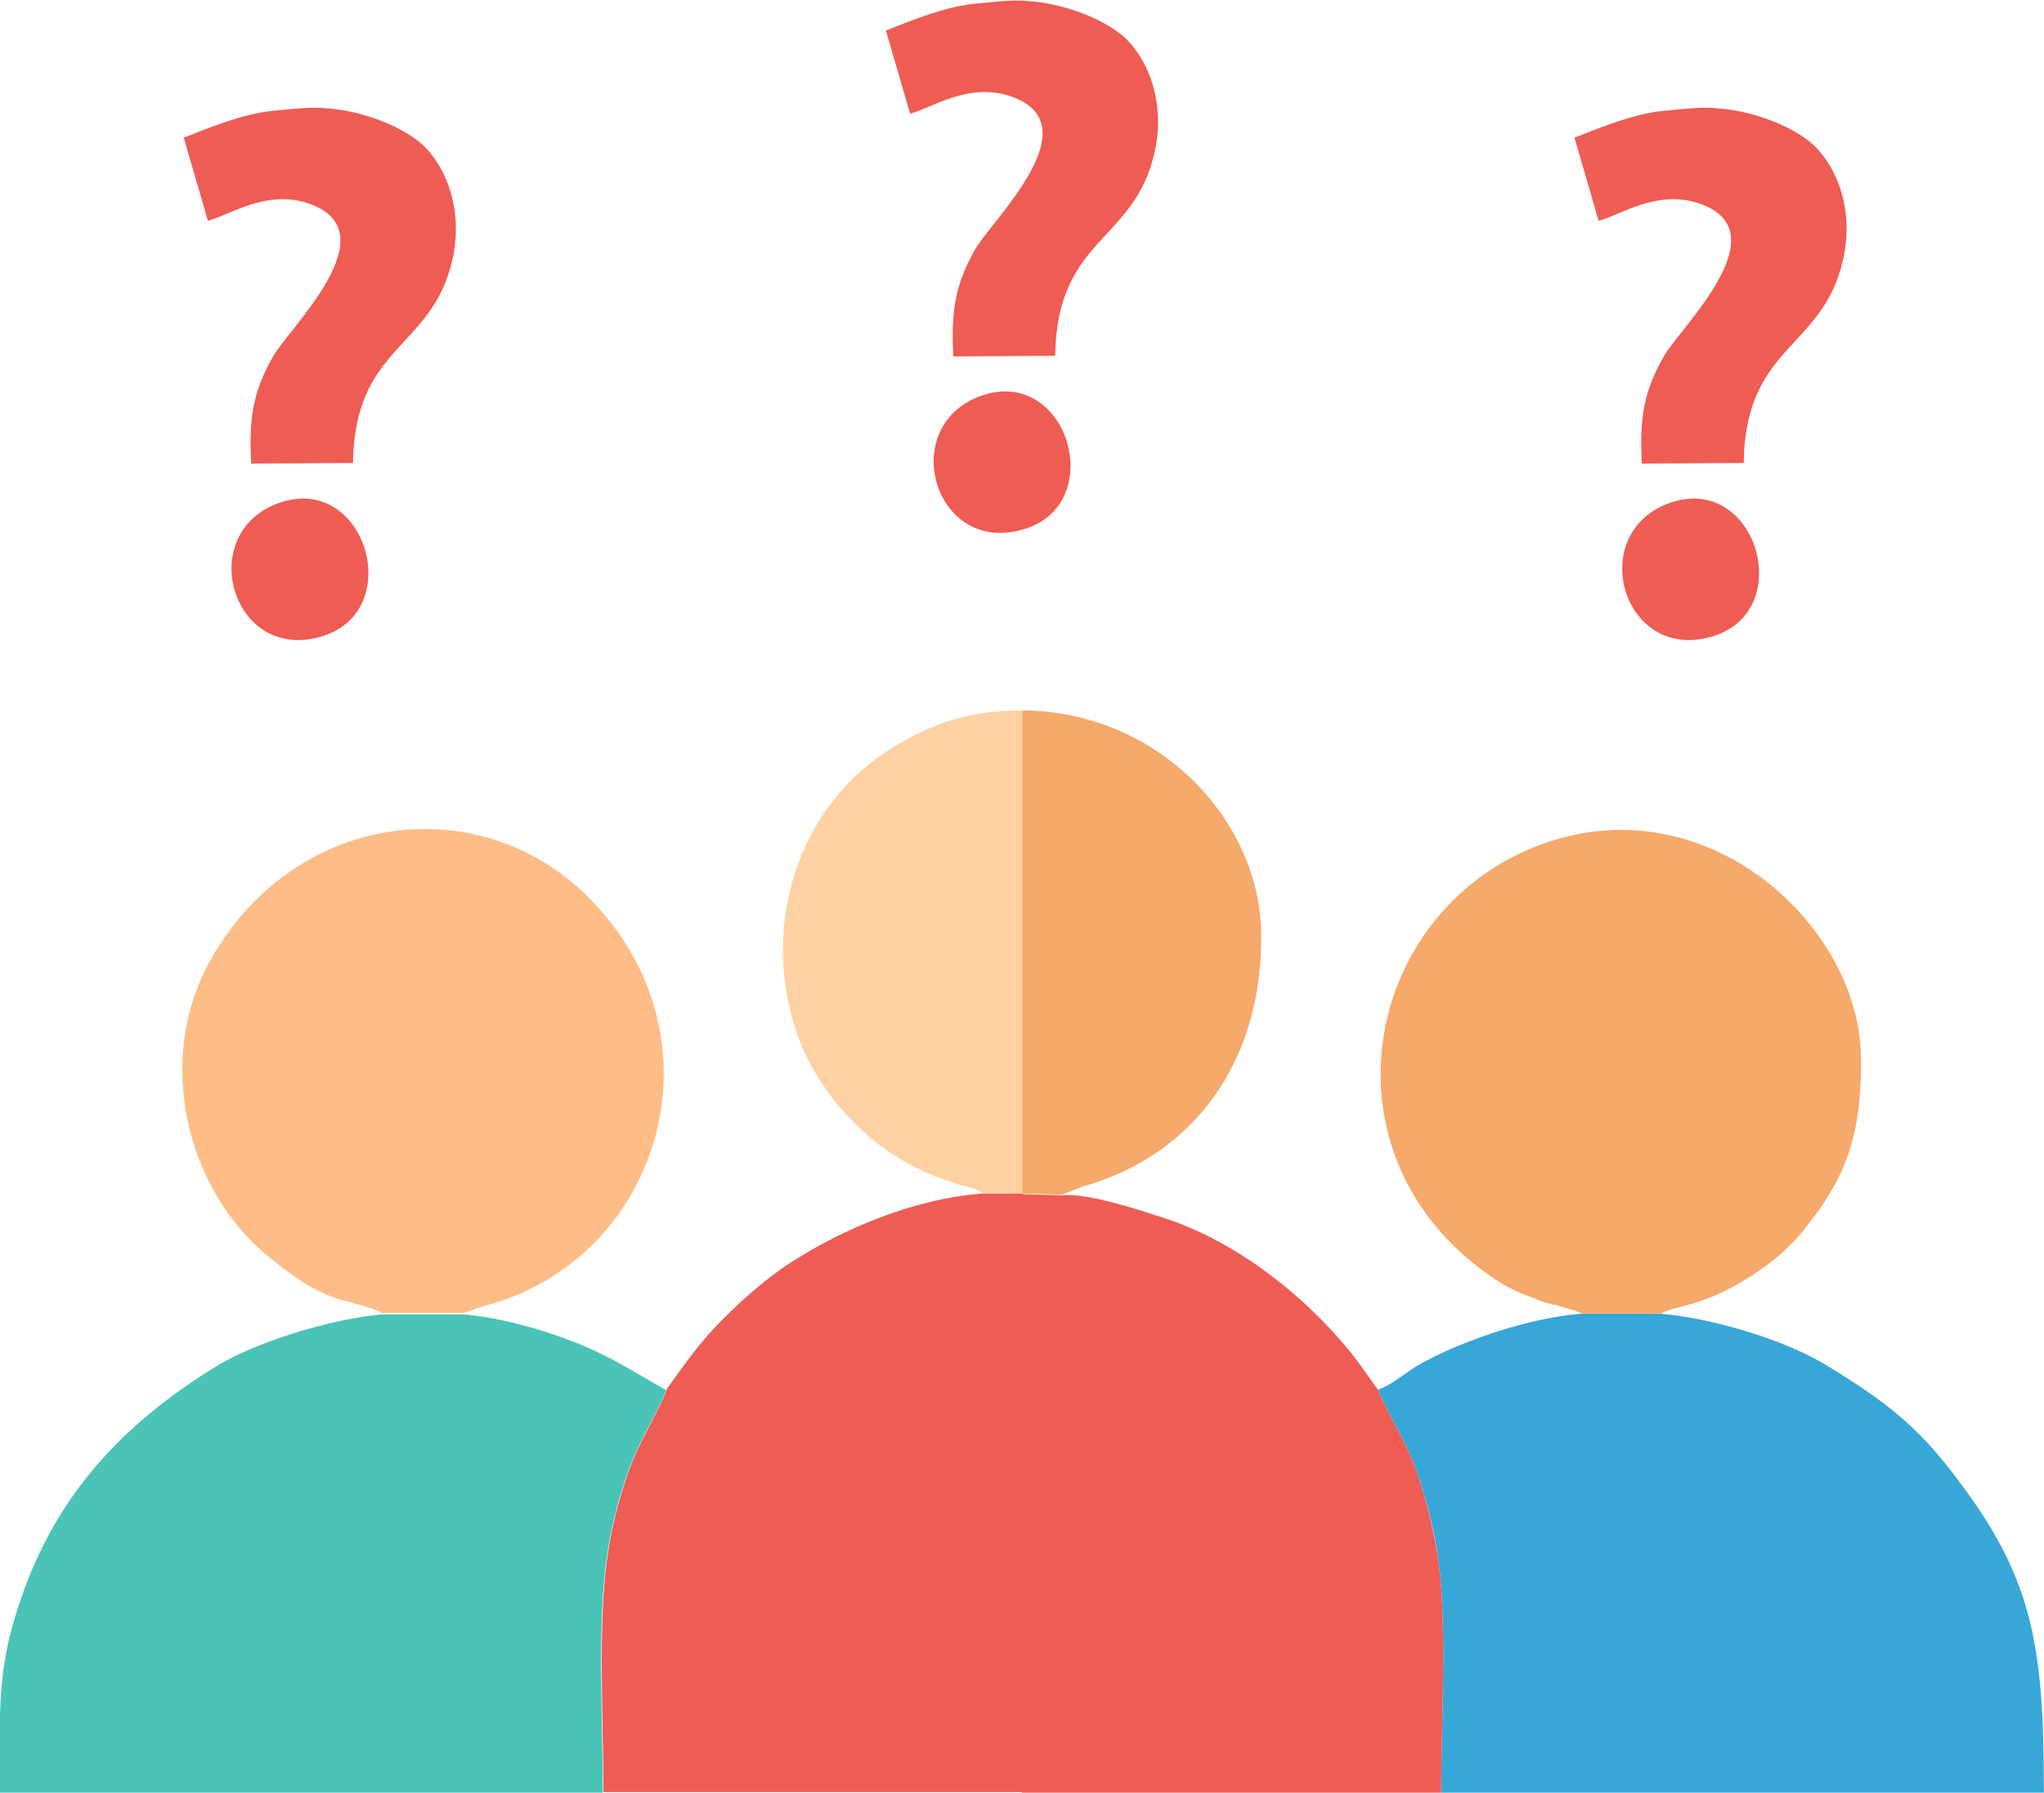 <?xml version="1.0" encoding="UTF-8"?>
<!DOCTYPE svg PUBLIC "-//W3C//DTD SVG 1.1//EN" "http://www.w3.org/Graphics/SVG/1.1/DTD/svg11.dtd">
<!-- Creator: CorelDRAW 2021 (64-Bit) -->
<svg xmlns="http://www.w3.org/2000/svg" xml:space="preserve" width="0.366in" height="0.321in" version="1.1" style="shape-rendering:geometricPrecision; text-rendering:geometricPrecision; image-rendering:optimizeQuality; fill-rule:evenodd; clip-rule:evenodd"
viewBox="0 0 34.52 30.28"
 xmlns:xlink="http://www.w3.org/1999/xlink"
 xmlns:xodm="http://www.corel.com/coreldraw/odm/2003">
 <defs>
  <style type="text/css">
   <![CDATA[
    .fil1 {fill:#37A7D8}
    .fil0 {fill:#49C4B6}
    .fil2 {fill:#EE5C54}
    .fil3 {fill:#F5A96B}
    .fil4 {fill:#FEBD86}
    .fil5 {fill:#FED1A3}
   ]]>
  </style>
 </defs>
 <g id="Layer_x0020_1">
  <g id="_2101955589840">
   <path class="fil0" d="M-0 30.28l10.18 0c0,-1.17 -0.09,-2.74 0.05,-3.85 0.07,-0.56 0.2,-1.08 0.38,-1.58 0.19,-0.54 0.47,-0.93 0.64,-1.37 -0.54,-0.3 -0.93,-0.57 -1.55,-0.81 -0.5,-0.2 -1.25,-0.42 -1.89,-0.47l-1.35 0c-0.91,0.08 -2.15,0.48 -2.78,0.86 -1.59,0.97 -2.73,2.18 -3.33,3.95 -0.32,0.92 -0.36,1.54 -0.36,2.53l0 0.75z"/>
   <path class="fil1" d="M23.27 23.47c0.18,0.44 0.46,0.83 0.65,1.37 0.17,0.49 0.31,1 0.38,1.57 0.14,1.05 0.04,2.74 0.04,3.87l10.18 0c0,-2.6 -0.19,-3.72 -1.69,-5.59 -0.58,-0.72 -1.19,-1.15 -2,-1.64 -0.71,-0.43 -1.94,-0.79 -2.78,-0.86l-1.35 0c-0.63,0.05 -1.39,0.27 -1.89,0.47 -0.29,0.11 -0.51,0.21 -0.79,0.36 -0.26,0.14 -0.51,0.38 -0.75,0.45z"/>
   <path class="fil2" d="M17.26 30.28l7.08 0c0,-1.13 0.1,-2.81 -0.04,-3.87 -0.08,-0.57 -0.21,-1.08 -0.38,-1.57 -0.19,-0.54 -0.47,-0.93 -0.65,-1.37 -0.17,-0.23 -0.27,-0.39 -0.46,-0.63 -0.79,-0.97 -1.92,-1.86 -3.13,-2.26 -0.37,-0.12 -1.31,-0.44 -1.75,-0.39l-0.67 -0.02 -0 10.11z"/>
   <path class="fil2" d="M11.26 23.47c-0.17,0.44 -0.45,0.84 -0.64,1.37 -0.18,0.5 -0.31,1.02 -0.38,1.58 -0.14,1.11 -0.05,2.68 -0.05,3.85l7.08 0 0 -10.11 -0.68 0c-1.19,0.09 -2.38,0.62 -3.18,1.13 -0.42,0.26 -0.84,0.63 -1.18,0.97 -0.38,0.37 -0.66,0.77 -0.97,1.2z"/>
   <path class="fil3" d="M26.7 22.19l1.35 -0c0.23,-0.14 0.64,-0.11 1.35,-0.53 0.42,-0.25 0.76,-0.51 1.07,-0.89 0.64,-0.81 0.99,-1.49 0.96,-2.96 -0.06,-2.27 -2.76,-4.69 -5.62,-3.46 -2.88,1.25 -3.54,5.32 -0.51,7.29 0.2,0.13 0.39,0.21 0.64,0.3 0.14,0.06 0.21,0.08 0.36,0.11l0.31 0.09c0.01,0.01 0.04,0.02 0.05,0.02 0.01,0 0.03,0.01 0.05,0.02z"/>
   <path class="fil4" d="M6.47 22.18l1.35 -0 0.35 -0.12c2.96,-0.76 4.16,-4.51 1.76,-6.91 -1.83,-1.83 -4.95,-1.47 -6.38,1.07 -0.92,1.64 -0.44,3.81 0.94,4.97 1.04,0.87 1.31,0.72 1.89,0.95l0.09 0.04z"/>
   <path class="fil3" d="M17.26 20.16l0.67 0.02 0.36 -0.14c1.92,-0.54 3.04,-2.17 3.01,-4.27 -0.02,-1.94 -1.77,-3.77 -4.05,-3.77l-0 8.16z"/>
   <path class="fil5" d="M16.59 20.16l0.68 -0 0 -8.16c-0.9,0 -1.51,0.21 -2.2,0.63 -1.56,0.95 -2.24,2.95 -1.62,4.8 0.29,0.87 0.98,1.69 1.76,2.15 0.23,0.14 0.39,0.21 0.64,0.31 0.43,0.17 0.58,0.15 0.75,0.26z"/>
   <path class="fil2" d="M3.1 2.32l0.41 1.41c0.35,-0.09 0.98,-0.53 1.68,-0.3 1.43,0.47 -0.31,2.11 -0.58,2.59 -0.34,0.6 -0.41,1.04 -0.37,1.81l1.72 -0.01c0.03,-2.01 1.34,-1.91 1.68,-3.44 0.18,-0.8 -0.08,-1.54 -0.51,-1.94 -0.39,-0.35 -1.13,-0.59 -1.63,-0.61l-0 0c-0.2,-0.04 -0.84,0.04 -0.87,0.04l-0 0 -0 0c-0.5,0.04 -1.11,0.29 -1.54,0.46z"/>
   <path class="fil2" d="M4.67 8.51c-1.39,0.54 -0.73,2.72 0.79,2.23 1.41,-0.45 0.69,-2.8 -0.79,-2.23z"/>
   <path class="fil2" d="M14.96 0.51l0.41 1.41c0.35,-0.09 0.98,-0.53 1.68,-0.3 1.43,0.47 -0.31,2.11 -0.58,2.59 -0.34,0.6 -0.41,1.04 -0.37,1.81l1.72 -0.01c0.03,-2.01 1.34,-1.91 1.68,-3.44 0.18,-0.8 -0.08,-1.54 -0.51,-1.94 -0.39,-0.35 -1.13,-0.59 -1.63,-0.61l-0 -0c-0.2,-0.04 -0.84,0.04 -0.87,0.04l-0 0 -0 0c-0.5,0.04 -1.11,0.29 -1.54,0.46z"/>
   <path class="fil2" d="M16.53 6.7c-1.39,0.54 -0.73,2.72 0.79,2.23 1.41,-0.45 0.69,-2.8 -0.79,-2.23z"/>
   <path class="fil2" d="M26.59 2.32l0.41 1.41c0.35,-0.09 0.98,-0.53 1.68,-0.3 1.43,0.47 -0.31,2.11 -0.58,2.59 -0.34,0.6 -0.41,1.04 -0.37,1.81l1.72 -0.01c0.03,-2.01 1.34,-1.91 1.68,-3.44 0.18,-0.8 -0.08,-1.54 -0.51,-1.94 -0.39,-0.35 -1.13,-0.59 -1.63,-0.61l-0 0c-0.2,-0.04 -0.84,0.04 -0.87,0.04l-0 0 -0 0c-0.5,0.04 -1.11,0.29 -1.54,0.46z"/>
   <path class="fil2" d="M28.16 8.51c-1.39,0.54 -0.73,2.72 0.79,2.23 1.41,-0.45 0.69,-2.8 -0.79,-2.23z"/>
  </g>
 </g>
</svg>
